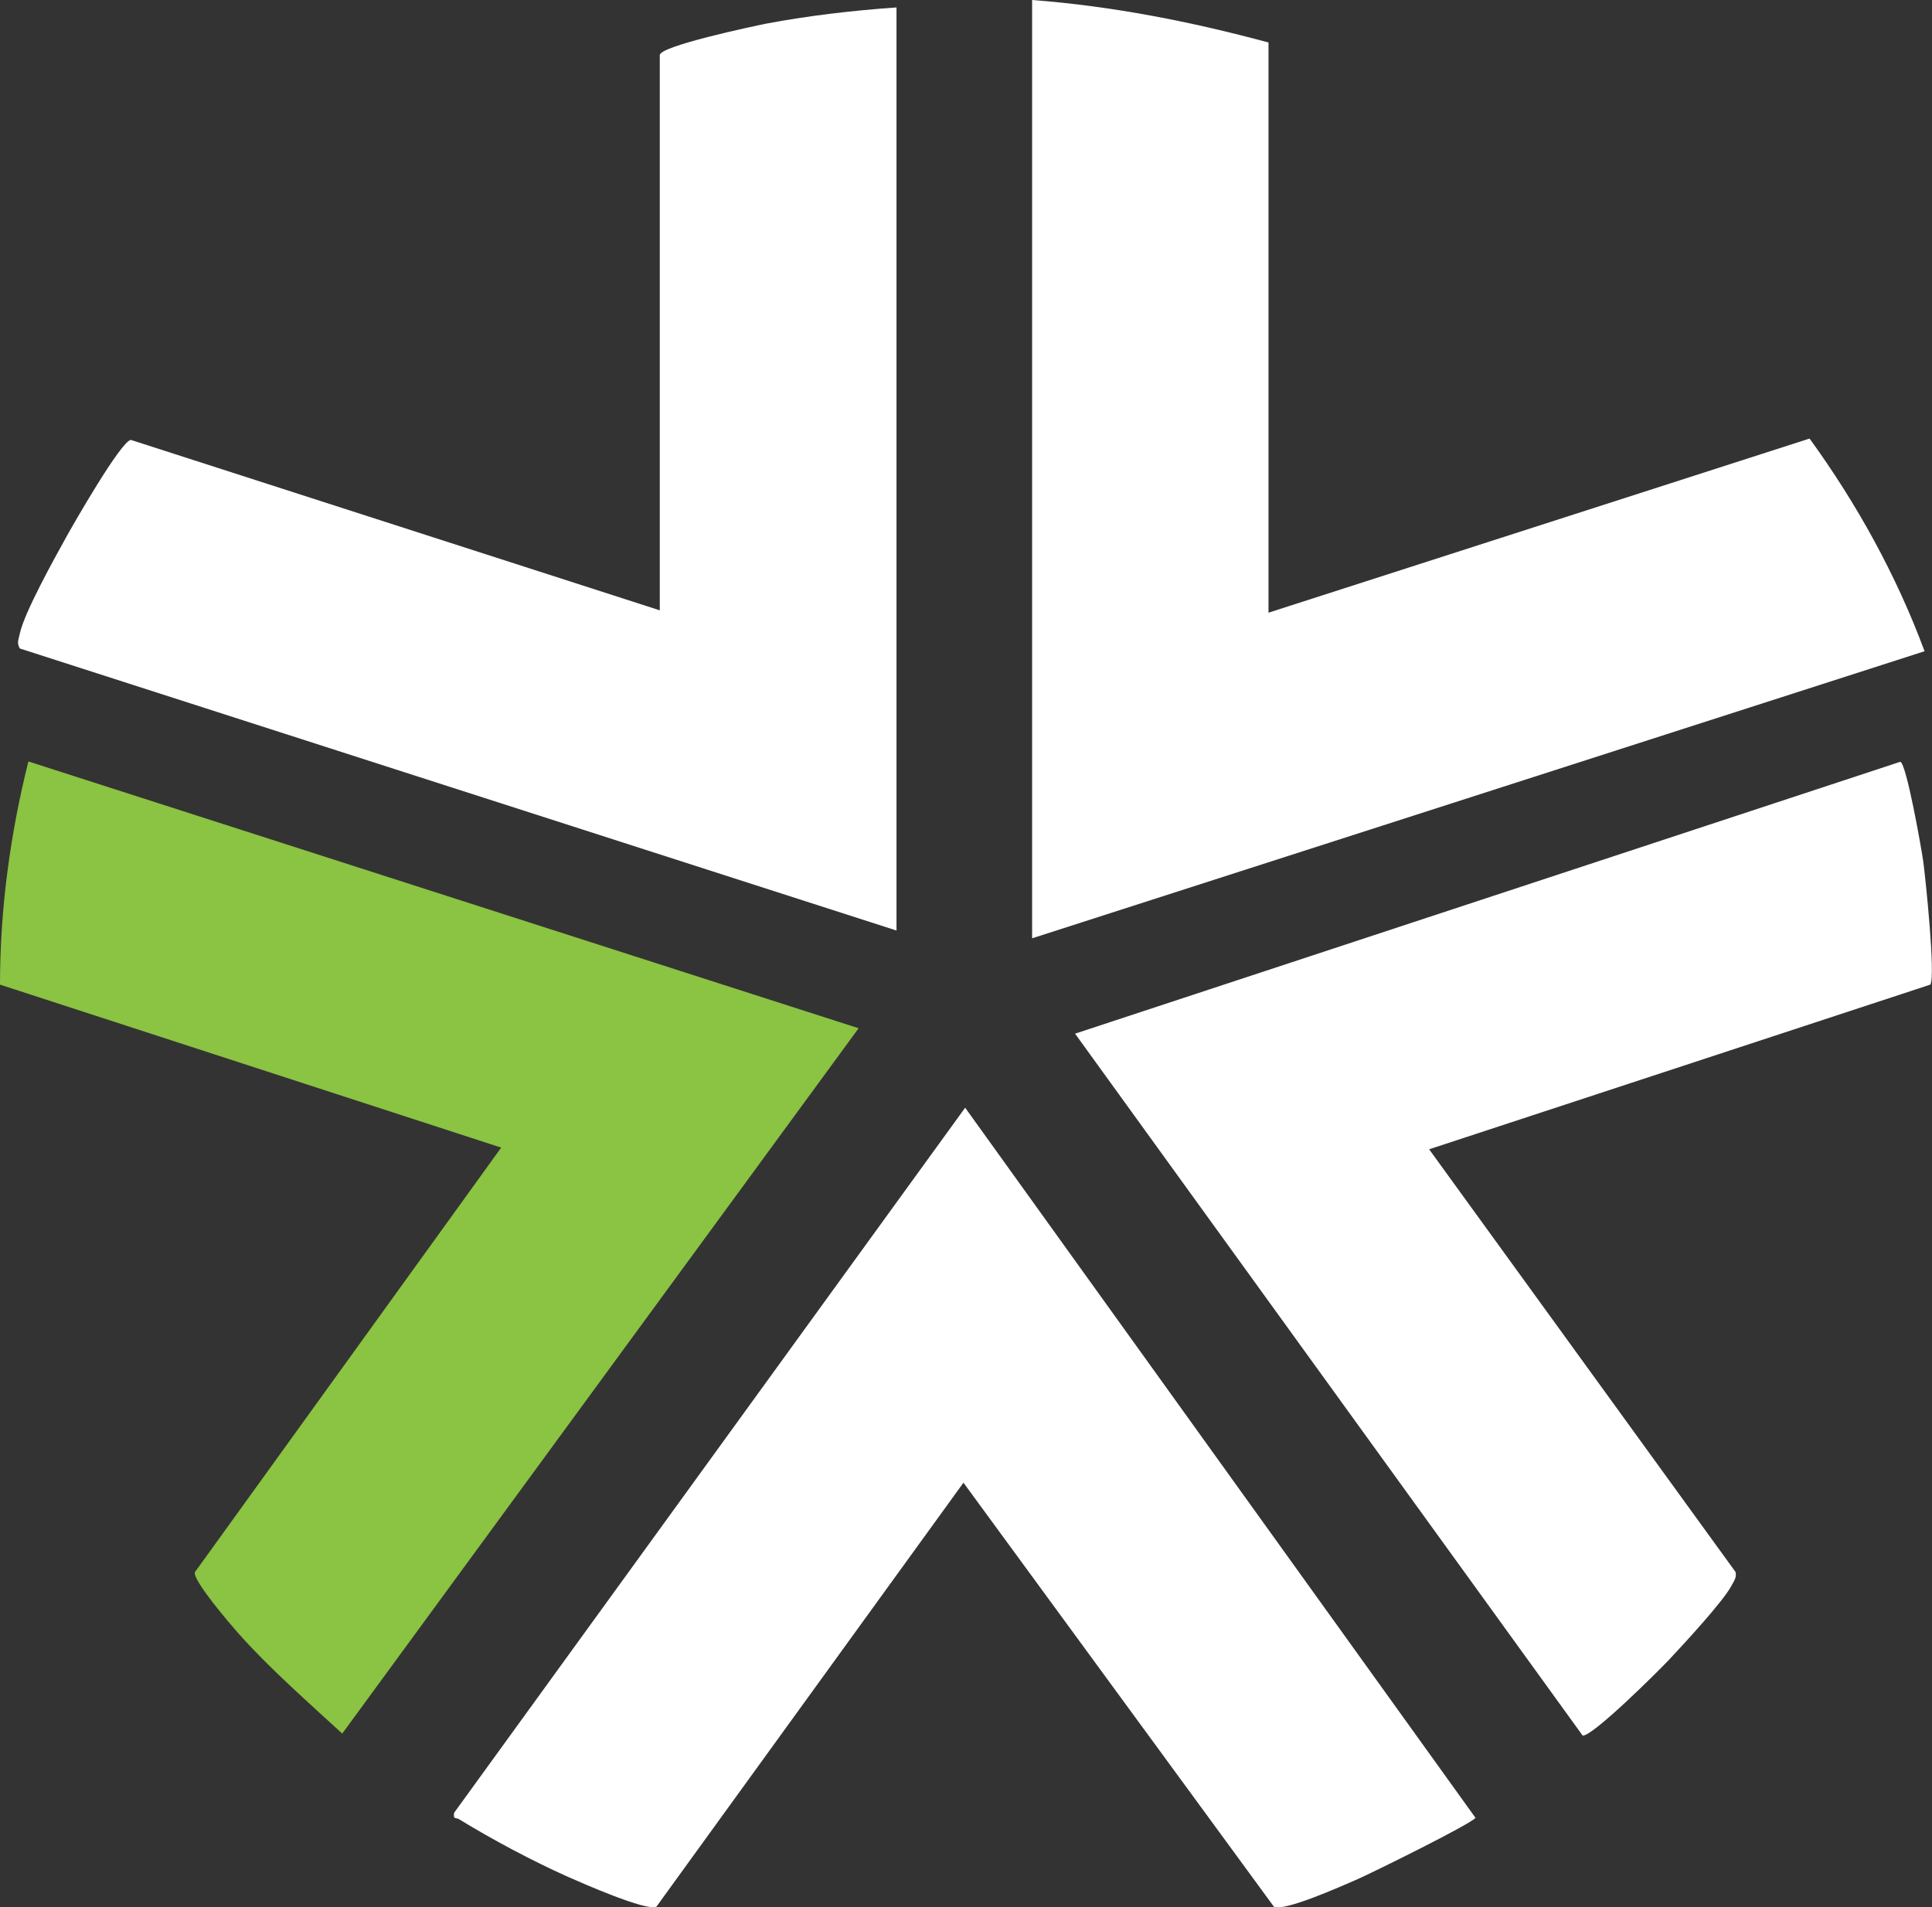 <svg xmlns="http://www.w3.org/2000/svg" id="Layer_2" data-name="Layer 2" width="57.13" height="56.41" viewBox="0 0 57.13 56.41"><rect x="0" y="0" width="57.13" height="56.41" fill="#333333" stroke="none"/><defs><style>      .cls-1 {        fill: #8bc342;      }      .cls-2 {        fill: #fff;      }    </style></defs><g id="Layer_1-2" data-name="Layer 1"><g><path class="cls-2" d="M26.51.22v27.3L.59,19.18c-.11-.16-.03-.3,0-.46.14-.62,1.01-2.19,1.36-2.82.22-.4,1.63-2.86,1.92-2.89l15.64,5.04V1.63c0-.27,2.75-.85,3.14-.93,1.28-.24,2.57-.39,3.86-.48Z"></path><path class="cls-1" d="M25.39,30.41l-15.27,20.86c-1.01-.93-2.13-1.91-3.04-2.93-.25-.28-1.37-1.58-1.32-1.84l9.06-12.56L0,29.12c0-2.22.3-4.45.84-6.6l24.55,7.89Z"></path><path class="cls-2" d="M57.08,29.12l-14.82,4.87,9.06,12.5c.04.15-.04.26-.11.39-.24.47-1.43,1.75-1.85,2.2-.33.35-2.26,2.27-2.56,2.25l-15.01-20.76,24.4-8.04c.18.02.63,2.58.68,2.94.07.51.37,3.41.21,3.65Z"></path><path class="cls-2" d="M43.63,53.76c-.1.17-3.12,1.66-3.54,1.84s-2.11.94-2.42.79l-9.18-12.54-9.08,12.54c-.3.14-2.2-.7-2.63-.89-1.05-.47-2.23-1.1-3.21-1.7-.08-.05-.18.02-.14-.19l15.11-20.85,15.09,21Z"></path><path class="cls-2" d="M37.51,1.26v16.86l16-5.15c1.4,1.93,2.57,4.05,3.4,6.29l-26.39,8.49V0c2.37.18,4.71.64,7,1.26Z"></path></g></g></svg>